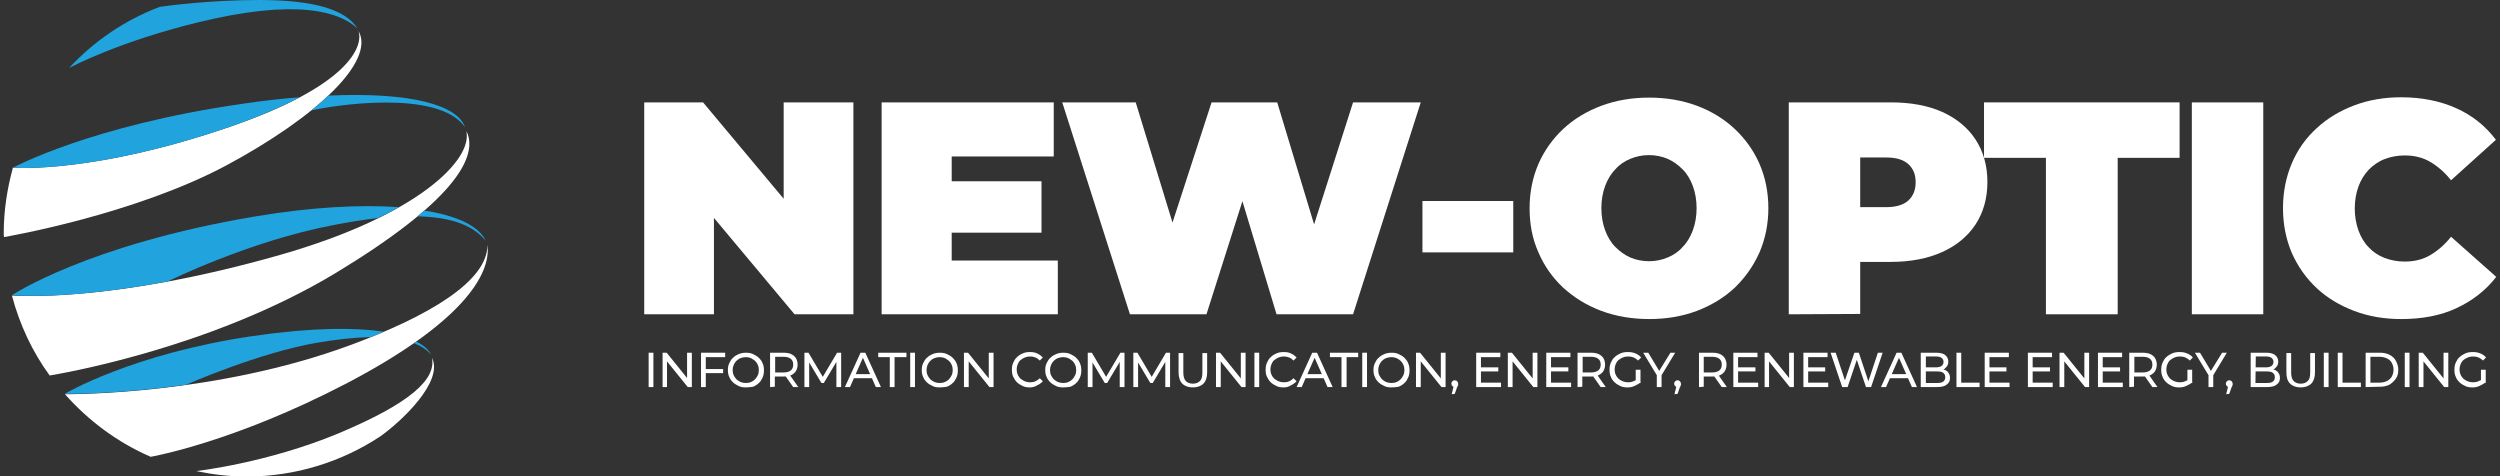 <?xml version="1.0" encoding="utf-8"?>
<!-- Generator: Adobe Illustrator 24.0.1, SVG Export Plug-In . SVG Version: 6.00 Build 0)  -->
<svg version="1.1" id="Layer_1" xmlns="http://www.w3.org/2000/svg" xmlns:xlink="http://www.w3.org/1999/xlink" x="0px" y="0px"
	 viewBox="0 0 735 140" style="enable-background:new 0 0 735 140;" xml:space="preserve">
<rect x="0" y="0" width="735" height="140" fill="#333333" stroke="none"/>
<style type="text/css">
	.st0{fill:#FFFFFF;}
	.st1{fill:#21A3DD;}
</style>
<g>
	<g>
		<path class="st0" d="M105.4,9.1c1.5,4.6-2.9,16.2-37.9,28.2C28,50.9,4.6,49.4,3.8,49.3c-1.7,6.2-2.7,12.6-2.7,19.3
			c0,0.4,0,0.7,0.1,1.1c0.5-0.1,38.1-6.5,65.4-21.1C93.2,34.3,110.4,18,105.4,9.1z"/>
		<path class="st0" d="M137.5,39.4c-0.1-0.3-0.3-0.5-0.4-0.8c1.9,8.3-14.1,24.7-54.6,36.3c-50.1,14.3-78,12-79,12
			c2.3,8.6,6,16.5,11.1,23.5c1.6-0.3,46.6-7.5,84.2-30.2C133,59.5,140.1,46.7,137.5,39.4z"/>
		<path class="st0" d="M143.3,72c0.1,10.7-17.4,21-40.4,29.5c-39.6,14.6-81.8,14.4-83.8,14.4c6.9,7.8,15.5,14.2,25.2,18.4
			c0.4-0.1,24.3-4.2,57.8-21.7C135.5,95.1,144.5,80.8,143.3,72z"/>
		<path class="st0" d="M99.3,127.5c-20.8,8.6-40.9,10.9-41.6,11c4.8,1,9.7,1.6,14.8,1.6c14.5,0,28.1-4.4,39.3-11.8
			c6.2-4.4,18.7-16.1,15.2-23.1C128.2,111.3,121.3,118.3,99.3,127.5z"/>
	</g>
	<g>
		<g>
			<path class="st1" d="M105.1,8.4C101.6,2.7,92,0,76.2,0C61.7,0,49.2,1.7,47,2C36.7,5.9,27.6,12.1,20.3,20
				c1.7-0.9,15.1-7.8,37.4-13.3C87.6-0.7,100.1,3.6,105.1,8.4z"/>
			<path class="st1" d="M3.8,49.3c0.8,0.1,24.2,1.6,63.7-12c8.6-3,15.3-5.9,20.6-8.7c-5.2,0.4-10.7,1-16.7,1.9
				C26.6,36.9,3.8,49.3,3.8,49.3L3.8,49.3L3.8,49.3z"/>
			<path class="st1" d="M91.5,32.5L91.5,32.5c5.5-1.4,37.4-6.5,45.2,4.9c-2.1-6.4-15.6-10.4-40.1-9.3C95,29.5,93.4,31,91.5,32.5z"/>
			<path class="st1" d="M75.2,63.6C25.7,71.9,3.5,86.8,3.5,86.8h0.1l0,0c0.7,0.1,16.7,1.4,45.8-4.1l0,0c0,0,23.8-11.8,48.5-16.5
				c4.5-0.9,9-1.6,13.2-2.1c2.2-1.1,4.3-2.1,6.2-3.2C105.8,60.1,91.3,60.9,75.2,63.6z"/>
			<path class="st1" d="M124.7,61.9c-0.6,0.6-1.3,1.1-2,1.7c8.8,0.2,16,2.1,20.1,7.2C140.9,66.5,134.4,63.4,124.7,61.9z"/>
			<path class="st1" d="M74.3,98.8c-35.5,5.2-55.3,17-55.3,17h0.1l0,0c1.2,0,15.8,0.1,35.6-2.7c0.5-0.2,21.5-9.4,38.3-12.3
				c5.8-1,11.2-1.6,16-1.7c1.3-0.5,2.5-1,3.8-1.6C104.5,96.3,92.1,96.2,74.3,98.8z"/>
			<path class="st1" d="M122.4,100.4c-0.2,0.2-0.5,0.3-0.7,0.5c2.1,0.8,3.8,1.9,5,3.4C126.1,102.9,124.7,101.6,122.4,100.4z"/>
		</g>
	</g>
	<g>
		<g>
			<path class="st0" d="M189.4,92.4V30.1h17.3L238.4,68h-8V30.1h20.5v62.3h-17.3l-31.7-37.9h8v37.9H189.4z"/>
			<path class="st0" d="M279.8,76.6H311v15.8h-51.8V30.1h50.6V46h-30L279.8,76.6L279.8,76.6z M278.4,53.3h27.8v15.1h-27.8V53.3z"/>
			<path class="st0" d="M332.2,92.4l-19.9-62.3h21.6L350,82.7h-10.9l17.1-52.6h19.3l15.9,52.6H381l16.8-52.6h19.9l-19.9,62.3h-22.5
				l-13-43.1h6.1l-13.7,43.1C354.7,92.4,332.2,92.4,332.2,92.4z"/>
			<path class="st0" d="M418.2,74.3V59.1h26.7v15.1h-26.7V74.3z"/>
			<path class="st0" d="M484.9,93.8c-5.1,0-9.8-0.8-14.1-2.4c-4.3-1.6-8-3.9-11.2-6.8c-3.1-2.9-5.6-6.4-7.3-10.4
				c-1.8-4-2.6-8.3-2.6-13s0.9-9.1,2.6-13s4.2-7.4,7.3-10.3c3.1-2.9,6.9-5.2,11.2-6.8c4.3-1.6,9-2.4,14-2.4c5.1,0,9.8,0.8,14.1,2.4
				c4.3,1.6,8,3.9,11.1,6.8c3.1,2.9,5.6,6.4,7.3,10.3s2.6,8.3,2.6,13s-0.9,9-2.6,13c-1.8,4-4.2,7.4-7.3,10.4
				c-3.1,2.9-6.9,5.2-11.1,6.8C494.6,93,490,93.8,484.9,93.8z M484.8,76.8c2,0,3.8-0.4,5.5-1.1s3.2-1.7,4.4-3.1c1.3-1.3,2.3-3,3-4.9
				s1.1-4.1,1.1-6.5s-0.4-4.6-1.1-6.5s-1.7-3.6-3-4.9c-1.3-1.3-2.8-2.4-4.4-3.1c-1.7-0.7-3.5-1.1-5.5-1.1s-3.8,0.4-5.5,1.1
				s-3.2,1.7-4.4,3.1c-1.3,1.3-2.3,3-3,4.9s-1.1,4.1-1.1,6.5s0.4,4.6,1.1,6.5s1.7,3.6,3,4.9s2.8,2.4,4.4,3.1S482.9,76.8,484.8,76.8z
				"/>
			<path class="st0" d="M525.9,92.4V30.1h30c5.8,0,10.8,0.9,15.1,2.8c4.2,1.9,7.5,4.6,9.8,8.1s3.5,7.7,3.5,12.5s-1.2,9-3.5,12.5
				s-5.6,6.2-9.8,8.1s-9.3,2.9-15.1,2.9h-18.3l9.3-9v24.3L525.9,92.4L525.9,92.4z M546.9,70.4l-9.3-9.5h17c2.9,0,5.1-0.7,6.5-2
				s2.1-3.1,2.1-5.3c0-2.3-0.7-4-2.1-5.3c-1.4-1.3-3.5-2-6.5-2h-17l9.3-9.5V70.4z"/>
			<path class="st0" d="M601.5,92.4v-46h-18.2V30.1h57.5v16.3h-18.2v46H601.5z"/>
			<path class="st0" d="M644.4,92.4V30.1h21v62.3H644.4z"/>
			<path class="st0" d="M705.9,93.8c-5,0-9.6-0.8-13.8-2.4s-7.9-3.8-11-6.7c-3.1-2.9-5.5-6.3-7.3-10.3c-1.7-4-2.6-8.4-2.6-13.2
				s0.9-9.2,2.6-13.2c1.7-4,4.1-7.4,7.3-10.3c3.1-2.9,6.8-5.1,11-6.7c4.2-1.6,8.9-2.4,13.8-2.4c6.1,0,11.5,1.1,16.2,3.2
				s8.6,5.2,11.7,9.3L720.6,53c-1.8-2.3-3.9-4.1-6.1-5.4c-2.2-1.3-4.7-1.9-7.5-1.9c-2.2,0-4.2,0.4-6,1.1c-1.8,0.7-3.3,1.8-4.6,3.1
				c-1.3,1.4-2.3,3-3,4.9s-1.1,4.1-1.1,6.5s0.4,4.5,1.1,6.5c0.7,1.9,1.7,3.6,3,4.9c1.3,1.4,2.8,2.4,4.6,3.1s3.8,1.1,6,1.1
				c2.8,0,5.3-0.6,7.5-1.9s4.3-3.1,6.1-5.4l13.3,11.8c-3.1,4-7,7-11.7,9.2C717.5,92.8,712.1,93.8,705.9,93.8z"/>
		</g>
		<g>
			<path class="st0" d="M190.7,113.8v-10.1h1.4v10.1H190.7z"/>
			<path class="st0" d="M194.8,113.8v-10.1h1.2l6.7,8.3H202v-8.3h1.4v10.1h-1.2l-6.7-8.3h0.6v8.3H194.8z"/>
			<path class="st0" d="M207.5,113.8h-1.4v-10.1h7.1v1.3h-5.7L207.5,113.8L207.5,113.8z M207.4,108.5h5.2v1.2h-5.2V108.5z"/>
			<path class="st0" d="M219.3,113.9c-0.8,0-1.5-0.1-2.1-0.4s-1.2-0.6-1.7-1.1s-0.9-1-1.1-1.6c-0.3-0.6-0.4-1.3-0.4-2s0.1-1.4,0.4-2
				c0.3-0.6,0.6-1.2,1.1-1.6c0.5-0.5,1-0.8,1.7-1.1c0.7-0.3,1.4-0.4,2.1-0.4c0.8,0,1.5,0.1,2.1,0.4s1.2,0.6,1.7,1.1s0.9,1,1.1,1.6
				c0.3,0.6,0.4,1.3,0.4,2.1s-0.1,1.4-0.4,2.1c-0.3,0.6-0.6,1.2-1.1,1.6c-0.5,0.5-1,0.8-1.7,1.1C220.7,113.8,220,113.9,219.3,113.9z
				 M219.3,112.6c0.6,0,1.1-0.1,1.5-0.3c0.5-0.2,0.9-0.5,1.2-0.8s0.6-0.8,0.8-1.2s0.3-1,0.3-1.5s-0.1-1.1-0.3-1.5
				c-0.2-0.5-0.5-0.9-0.8-1.2c-0.4-0.3-0.8-0.6-1.2-0.8c-0.5-0.2-1-0.3-1.5-0.3c-0.6,0-1.1,0.1-1.6,0.3s-0.9,0.5-1.2,0.8
				c-0.4,0.4-0.6,0.8-0.8,1.2c-0.2,0.5-0.3,1-0.3,1.5s0.1,1.1,0.3,1.5s0.5,0.9,0.8,1.2s0.8,0.6,1.2,0.8
				C218.2,112.5,218.7,112.6,219.3,112.6z"/>
			<path class="st0" d="M226.4,113.8v-10.1h3.9c0.9,0,1.6,0.1,2.3,0.4c0.6,0.3,1.1,0.7,1.4,1.2c0.3,0.5,0.5,1.2,0.5,1.9
				c0,0.7-0.2,1.4-0.5,1.9s-0.8,0.9-1.4,1.2c-0.6,0.3-1.4,0.4-2.3,0.4h-3.1l0.6-0.7v3.7L226.4,113.8L226.4,113.8z M227.9,110.2
				l-0.6-0.7h3.1c0.9,0,1.6-0.2,2.1-0.6s0.7-1,0.7-1.7s-0.2-1.3-0.7-1.7c-0.5-0.4-1.2-0.6-2.1-0.6h-3.1l0.6-0.7V110.2z M233.2,113.8
				l-2.6-3.7h1.5l2.6,3.7H233.2z"/>
			<path class="st0" d="M236.5,113.8v-10.1h1.2l4.5,7.6h-0.6l4.5-7.6h1.2v10.1h-1.4v-7.9h0.3l-4,6.7h-0.7l-4-6.7h0.4v7.9H236.5z"/>
			<path class="st0" d="M248.4,113.8l4.6-10.1h1.4l4.6,10.1h-1.5l-4.1-9.3h0.6l-4.1,9.3H248.4z M250.3,111.2l0.4-1.2h5.7l0.4,1.2
				H250.3z"/>
			<path class="st0" d="M261.6,113.8V105h-3.4v-1.3h8.3v1.3H263v8.8H261.6z"/>
			<path class="st0" d="M267.6,113.8v-10.1h1.4v10.1H267.6z"/>
			<path class="st0" d="M276.3,113.9c-0.8,0-1.5-0.1-2.1-0.4s-1.2-0.6-1.7-1.1s-0.9-1-1.1-1.6c-0.3-0.6-0.4-1.3-0.4-2s0.1-1.4,0.4-2
				s0.6-1.2,1.1-1.6c0.5-0.5,1-0.8,1.7-1.1c0.7-0.3,1.4-0.4,2.1-0.4c0.8,0,1.5,0.1,2.1,0.4s1.2,0.6,1.7,1.1s0.9,1,1.1,1.6
				c0.3,0.6,0.4,1.3,0.4,2.1s-0.1,1.4-0.4,2.1c-0.3,0.6-0.6,1.2-1.1,1.6c-0.5,0.5-1,0.8-1.7,1.1C277.7,113.8,277,113.9,276.3,113.9z
				 M276.3,112.6c0.6,0,1.1-0.1,1.5-0.3c0.5-0.2,0.9-0.5,1.2-0.8c0.3-0.3,0.6-0.8,0.8-1.2s0.3-1,0.3-1.5s-0.1-1.1-0.3-1.5
				c-0.2-0.5-0.5-0.9-0.8-1.2c-0.4-0.3-0.8-0.6-1.2-0.8c-0.5-0.2-1-0.3-1.5-0.3c-0.6,0-1.1,0.1-1.6,0.3s-0.9,0.5-1.2,0.8
				c-0.4,0.4-0.6,0.8-0.8,1.2c-0.2,0.5-0.3,1-0.3,1.5s0.1,1.1,0.3,1.5s0.5,0.9,0.8,1.2s0.8,0.6,1.2,0.8
				C275.2,112.5,275.7,112.6,276.3,112.6z"/>
			<path class="st0" d="M283.4,113.8v-10.1h1.2l6.7,8.3h-0.6v-8.3h1.4v10.1h-1.2l-6.7-8.3h0.6v8.3H283.4z"/>
			<path class="st0" d="M302.8,113.9c-0.8,0-1.5-0.1-2.1-0.4s-1.2-0.6-1.7-1.1s-0.8-1-1.1-1.6c-0.3-0.6-0.4-1.3-0.4-2.1
				s0.1-1.4,0.4-2.1c0.3-0.6,0.6-1.2,1.1-1.6c0.5-0.5,1-0.8,1.7-1.1c0.6-0.3,1.4-0.4,2.1-0.4c0.8,0,1.5,0.1,2.1,0.4
				c0.7,0.3,1.2,0.7,1.7,1.2l-0.9,0.9c-0.4-0.4-0.8-0.7-1.3-0.9s-1-0.3-1.5-0.3c-0.6,0-1.1,0.1-1.6,0.3s-0.9,0.5-1.3,0.8
				s-0.6,0.8-0.8,1.2c-0.2,0.5-0.3,1-0.3,1.5s0.1,1.1,0.3,1.5c0.2,0.5,0.5,0.9,0.8,1.2c0.4,0.3,0.8,0.6,1.3,0.8
				c0.5,0.2,1,0.3,1.6,0.3c0.5,0,1.1-0.1,1.5-0.3s0.9-0.5,1.3-0.9l0.9,0.9c-0.5,0.5-1,0.9-1.7,1.2
				C304.3,113.7,303.5,113.9,302.8,113.9z"/>
			<path class="st0" d="M312.6,113.9c-0.8,0-1.5-0.1-2.1-0.4s-1.2-0.6-1.7-1.1s-0.9-1-1.1-1.6c-0.3-0.6-0.4-1.3-0.4-2s0.1-1.4,0.4-2
				s0.6-1.2,1.1-1.6c0.5-0.5,1-0.8,1.7-1.1c0.7-0.3,1.4-0.4,2.1-0.4c0.8,0,1.5,0.1,2.1,0.4s1.2,0.6,1.7,1.1s0.9,1,1.1,1.6
				c0.3,0.6,0.4,1.3,0.4,2.1s-0.1,1.4-0.4,2.1c-0.3,0.6-0.6,1.2-1.1,1.6c-0.5,0.5-1,0.8-1.7,1.1
				C314.1,113.8,313.4,113.9,312.6,113.9z M312.6,112.6c0.6,0,1.1-0.1,1.5-0.3c0.5-0.2,0.9-0.5,1.2-0.8c0.3-0.3,0.6-0.8,0.8-1.2
				s0.3-1,0.3-1.5s-0.1-1.1-0.3-1.5c-0.2-0.5-0.5-0.9-0.8-1.2c-0.4-0.3-0.8-0.6-1.2-0.8c-0.5-0.2-1-0.3-1.5-0.3
				c-0.6,0-1.1,0.1-1.6,0.3s-0.9,0.5-1.2,0.8c-0.4,0.4-0.6,0.8-0.8,1.2c-0.2,0.5-0.3,1-0.3,1.5s0.1,1.1,0.3,1.5s0.5,0.9,0.8,1.2
				s0.8,0.6,1.2,0.8C311.5,112.5,312,112.6,312.6,112.6z"/>
			<path class="st0" d="M319.8,113.8v-10.1h1.2l4.5,7.6h-0.6l4.5-7.6h1.2v10.1h-1.4v-7.9h0.3l-4,6.7h-0.7l-4-6.7h0.4v7.9H319.8z"/>
			<path class="st0" d="M333.2,113.8v-10.1h1.2l4.5,7.6h-0.6l4.5-7.6h1.2v10.1h-1.4v-7.9h0.3l-4,6.7h-0.7l-4-6.7h0.4v7.9H333.2z"/>
			<path class="st0" d="M350.7,113.9c-1.3,0-2.4-0.4-3.1-1.1s-1.1-1.9-1.1-3.3v-5.7h1.4v5.7c0,1.1,0.2,1.9,0.7,2.5
				c0.5,0.5,1.2,0.8,2.1,0.8s1.6-0.3,2.1-0.8s0.7-1.3,0.7-2.5v-5.7h1.4v5.7c0,1.5-0.4,2.6-1.1,3.3
				C353.1,113.5,352,113.9,350.7,113.9z"/>
			<path class="st0" d="M357.5,113.8v-10.1h1.2l6.7,8.3h-0.6v-8.3h1.4v10.1H365l-6.7-8.3h0.6v8.3H357.5z"/>
			<path class="st0" d="M368.8,113.8v-10.1h1.4v10.1H368.8z"/>
			<path class="st0" d="M377.4,113.9c-0.8,0-1.5-0.1-2.1-0.4s-1.2-0.6-1.7-1.1s-0.8-1-1.1-1.6c-0.3-0.6-0.4-1.3-0.4-2.1
				s0.1-1.4,0.4-2.1c0.3-0.6,0.6-1.2,1.1-1.6c0.5-0.5,1-0.8,1.7-1.1c0.6-0.3,1.4-0.4,2.1-0.4c0.8,0,1.5,0.1,2.1,0.4
				c0.7,0.3,1.2,0.7,1.7,1.2l-0.9,0.9c-0.4-0.4-0.8-0.7-1.3-0.9c-0.5-0.2-1-0.3-1.5-0.3c-0.6,0-1.1,0.1-1.6,0.3
				c-0.5,0.2-0.9,0.5-1.3,0.8s-0.6,0.8-0.8,1.2c-0.2,0.5-0.3,1-0.3,1.5s0.1,1.1,0.3,1.5c0.2,0.5,0.5,0.9,0.8,1.2
				c0.4,0.3,0.8,0.6,1.3,0.8c0.5,0.2,1,0.3,1.6,0.3c0.5,0,1.1-0.1,1.5-0.3c0.5-0.2,0.9-0.5,1.3-0.9l0.9,0.9c-0.5,0.5-1,0.9-1.7,1.2
				C378.9,113.7,378.2,113.9,377.4,113.9z"/>
			<path class="st0" d="M381.2,113.8l4.6-10.1h1.4l4.6,10.1h-1.5l-4.1-9.3h0.6l-4.1,9.3H381.2z M383.1,111.2l0.4-1.2h5.7l0.4,1.2
				H383.1z"/>
			<path class="st0" d="M394.4,113.8V105H391v-1.3h8.3v1.3h-3.4v8.8H394.4z"/>
			<path class="st0" d="M400.5,113.8v-10.1h1.4v10.1H400.5z"/>
			<path class="st0" d="M409.1,113.9c-0.8,0-1.5-0.1-2.1-0.4s-1.2-0.6-1.7-1.1s-0.9-1-1.1-1.6c-0.3-0.6-0.4-1.3-0.4-2s0.1-1.4,0.4-2
				s0.6-1.2,1.1-1.6c0.5-0.5,1-0.8,1.7-1.1s1.4-0.4,2.1-0.4c0.8,0,1.5,0.1,2.1,0.4s1.2,0.6,1.7,1.1s0.9,1,1.1,1.6
				c0.3,0.6,0.4,1.3,0.4,2.1s-0.1,1.4-0.4,2.1c-0.3,0.6-0.6,1.2-1.1,1.6c-0.5,0.5-1,0.8-1.7,1.1
				C410.6,113.8,409.9,113.9,409.1,113.9z M409.1,112.6c0.6,0,1.1-0.1,1.5-0.3c0.5-0.2,0.9-0.5,1.2-0.8s0.6-0.8,0.8-1.2
				s0.3-1,0.3-1.5s-0.1-1.1-0.3-1.5c-0.2-0.5-0.5-0.9-0.8-1.2c-0.3-0.3-0.8-0.6-1.2-0.8c-0.5-0.2-1-0.3-1.5-0.3
				c-0.6,0-1.1,0.1-1.6,0.3s-0.9,0.5-1.2,0.8c-0.4,0.4-0.6,0.8-0.8,1.2c-0.2,0.5-0.3,1-0.3,1.5s0.1,1.1,0.3,1.5s0.5,0.9,0.8,1.2
				s0.8,0.6,1.2,0.8C408,112.5,408.5,112.6,409.1,112.6z"/>
			<path class="st0" d="M416.3,113.8v-10.1h1.2l6.7,8.3h-0.6v-8.3h1.4v10.1h-1.2l-6.7-8.3h0.6v8.3H416.3z"/>
			<path class="st0" d="M426.8,115.9l0.7-2.9l0.2,0.8c-0.3,0-0.5-0.1-0.7-0.3c-0.2-0.2-0.3-0.4-0.3-0.7c0-0.3,0.1-0.5,0.3-0.7
				c0.2-0.2,0.4-0.3,0.7-0.3c0.3,0,0.5,0.1,0.7,0.3s0.3,0.4,0.3,0.7c0,0.1,0,0.2,0,0.3s0,0.2-0.1,0.3c0,0.1-0.1,0.3-0.2,0.4l-0.7,2
				L426.8,115.9L426.8,115.9z"/>
			<path class="st0" d="M435.4,112.5h5.9v1.3H434v-10.1h7.1v1.3h-5.7V112.5z M435.3,108h5.2v1.2h-5.2V108z"/>
			<path class="st0" d="M443.3,113.8v-10.1h1.2l6.7,8.3h-0.6v-8.3h1.4v10.1h-1.2l-6.7-8.3h0.6v8.3H443.3z"/>
			<path class="st0" d="M456,112.5h5.9v1.3h-7.3v-10.1h7.1v1.3H456V112.5z M455.9,108h5.2v1.2h-5.2V108z"/>
			<path class="st0" d="M463.8,113.8v-10.1h3.9c0.9,0,1.6,0.1,2.3,0.4c0.6,0.3,1.1,0.7,1.4,1.2s0.5,1.2,0.5,1.9
				c0,0.7-0.2,1.4-0.5,1.9s-0.8,0.9-1.4,1.2c-0.6,0.3-1.4,0.4-2.3,0.4h-3.1l0.6-0.7v3.7L463.8,113.8L463.8,113.8z M465.3,110.2
				l-0.6-0.7h3.1c0.9,0,1.6-0.2,2.1-0.6s0.7-1,0.7-1.7s-0.2-1.3-0.7-1.7c-0.5-0.4-1.2-0.6-2.1-0.6h-3.1l0.6-0.7V110.2z M470.6,113.8
				l-2.6-3.7h1.5l2.6,3.7H470.6z"/>
			<path class="st0" d="M478.5,113.9c-0.8,0-1.5-0.1-2.1-0.4s-1.2-0.6-1.7-1.1s-0.9-1-1.1-1.6c-0.3-0.6-0.4-1.3-0.4-2.1
				s0.1-1.4,0.4-2.1c0.3-0.6,0.6-1.2,1.1-1.6c0.5-0.5,1.1-0.8,1.7-1.1c0.7-0.3,1.4-0.4,2.2-0.4c0.8,0,1.5,0.1,2.2,0.4
				s1.2,0.6,1.7,1.2l-0.9,0.9c-0.4-0.4-0.9-0.7-1.3-0.9c-0.5-0.2-1-0.3-1.6-0.3s-1.1,0.1-1.6,0.3s-0.9,0.5-1.3,0.8s-0.6,0.8-0.8,1.2
				c-0.2,0.5-0.3,1-0.3,1.5s0.1,1.1,0.3,1.5c0.2,0.5,0.5,0.9,0.8,1.2s0.8,0.6,1.3,0.8c0.5,0.2,1,0.3,1.6,0.3c0.5,0,1.1-0.1,1.5-0.3
				c0.5-0.2,1-0.4,1.4-0.8l0.8,1.1c-0.5,0.4-1.1,0.7-1.7,1C479.9,113.8,479.2,113.9,478.5,113.9z M480.9,112.4v-3.7h1.4v3.9
				L480.9,112.4z"/>
			<path class="st0" d="M487.1,113.8v-3.9l0.3,0.9l-4.3-7.1h1.5l3.6,6h-0.8l3.7-6h1.4l-4.3,7.1l0.3-0.9v3.9H487.1z"/>
			<path class="st0" d="M492.3,115.9l0.7-2.9l0.2,0.8c-0.3,0-0.5-0.1-0.7-0.3c-0.2-0.2-0.3-0.4-0.3-0.7c0-0.3,0.1-0.5,0.3-0.7
				c0.2-0.2,0.4-0.3,0.7-0.3c0.3,0,0.5,0.1,0.7,0.3s0.3,0.4,0.3,0.7c0,0.1,0,0.2,0,0.3s0,0.2-0.1,0.3c0,0.1-0.1,0.3-0.2,0.4l-0.7,2
				L492.3,115.9L492.3,115.9z"/>
			<path class="st0" d="M499.5,113.8v-10.1h3.9c0.9,0,1.6,0.1,2.3,0.4c0.6,0.3,1.1,0.7,1.4,1.2s0.5,1.2,0.5,1.9
				c0,0.7-0.2,1.4-0.5,1.9s-0.8,0.9-1.4,1.2c-0.6,0.3-1.4,0.4-2.3,0.4h-3.1l0.6-0.7v3.7L499.5,113.8L499.5,113.8z M500.9,110.2
				l-0.6-0.7h3.1c0.9,0,1.6-0.2,2.1-0.6s0.7-1,0.7-1.7s-0.2-1.3-0.7-1.7c-0.5-0.4-1.2-0.6-2.1-0.6h-3.1l0.6-0.7V110.2z M506.2,113.8
				l-2.6-3.7h1.5l2.6,3.7H506.2z"/>
			<path class="st0" d="M511,112.5h5.9v1.3h-7.3v-10.1h7.1v1.3H511V112.5z M510.9,108h5.2v1.2h-5.2L510.9,108L510.9,108z"/>
			<path class="st0" d="M518.8,113.8v-10.1h1.2l6.7,8.3H526v-8.3h1.4v10.1h-1.2l-6.7-8.3h0.6v8.3H518.8z"/>
			<path class="st0" d="M531.6,112.5h5.9v1.3h-7.3v-10.1h7.1v1.3h-5.7V112.5z M531.4,108h5.2v1.2h-5.2V108z"/>
			<path class="st0" d="M541.6,113.8l-3.4-10.1h1.5l3.1,9.3H542l3.2-9.3h1.3l3.1,9.3H549l3.1-9.3h1.4l-3.4,10.1h-1.5l-2.9-8.6h0.4
				l-2.9,8.6H541.6z"/>
			<path class="st0" d="M553,113.8l4.6-10.1h1.4l4.6,10.1h-1.5l-4.1-9.3h0.6l-4.1,9.3H553z M555,111.2l0.4-1.2h5.7l0.4,1.2H555z"/>
			<path class="st0" d="M564.7,113.8v-10.1h4.5c1.2,0,2.1,0.2,2.7,0.7c0.6,0.5,0.9,1.1,0.9,1.9c0,0.5-0.1,1-0.4,1.4s-0.6,0.7-1,0.9
				c-0.4,0.2-0.9,0.3-1.3,0.3l0.3-0.4c0.6,0,1.1,0.1,1.5,0.3c0.4,0.2,0.8,0.5,1,0.9c0.3,0.4,0.4,0.9,0.4,1.4c0,0.9-0.3,1.5-1,2
				c-0.6,0.5-1.6,0.7-2.9,0.7C569.4,113.8,564.7,113.8,564.7,113.8z M566.2,112.6h3.3c0.8,0,1.4-0.1,1.8-0.4
				c0.4-0.3,0.6-0.7,0.6-1.3c0-0.6-0.2-1-0.6-1.3c-0.4-0.3-1-0.4-1.8-0.4H566V108h3.1c0.7,0,1.3-0.1,1.7-0.4s0.6-0.7,0.6-1.2
				s-0.2-0.9-0.6-1.2c-0.4-0.3-1-0.4-1.7-0.4h-2.9L566.2,112.6L566.2,112.6z"/>
			<path class="st0" d="M575.2,113.8v-10.1h1.4v8.8h5.4v1.3C582,113.8,575.2,113.8,575.2,113.8z"/>
			<path class="st0" d="M584.9,112.5h5.9v1.3h-7.3v-10.1h7.1v1.3h-5.7V112.5z M584.7,108h5.2v1.2h-5.2V108z"/>
			<path class="st0" d="M597.6,112.5h5.9v1.3h-7.3v-10.1h7.1v1.3h-5.7V112.5z M597.5,108h5.2v1.2h-5.2V108z"/>
			<path class="st0" d="M605.5,113.8v-10.1h1.2l6.7,8.3h-0.6v-8.3h1.4v10.1H613l-6.7-8.3h0.6v8.3H605.5z"/>
			<path class="st0" d="M618.2,112.5h5.9v1.3h-7.3v-10.1h7.1v1.3h-5.7V112.5z M618.1,108h5.2v1.2h-5.2V108z"/>
			<path class="st0" d="M626,113.8v-10.1h3.9c0.9,0,1.6,0.1,2.3,0.4c0.6,0.3,1.1,0.7,1.4,1.2c0.3,0.5,0.5,1.2,0.5,1.9
				c0,0.7-0.2,1.4-0.5,1.9s-0.8,0.9-1.4,1.2c-0.6,0.3-1.4,0.4-2.3,0.4h-3.1l0.6-0.7v3.7L626,113.8L626,113.8z M627.5,110.2l-0.6-0.7
				h3.1c0.9,0,1.6-0.2,2.1-0.6s0.7-1,0.7-1.7s-0.2-1.3-0.7-1.7c-0.5-0.4-1.2-0.6-2.1-0.6h-3.1l0.6-0.7V110.2z M632.8,113.8l-2.6-3.7
				h1.5l2.6,3.7H632.8z"/>
			<path class="st0" d="M640.7,113.9c-0.8,0-1.5-0.1-2.1-0.4s-1.2-0.6-1.7-1.1s-0.9-1-1.1-1.6c-0.3-0.6-0.4-1.3-0.4-2.1
				s0.1-1.4,0.4-2.1c0.3-0.6,0.6-1.2,1.1-1.6c0.5-0.5,1.1-0.8,1.7-1.1c0.7-0.3,1.4-0.4,2.2-0.4s1.5,0.1,2.2,0.4s1.2,0.6,1.7,1.2
				l-0.9,0.9c-0.4-0.4-0.9-0.7-1.3-0.9c-0.5-0.2-1-0.3-1.6-0.3s-1.1,0.1-1.6,0.3s-0.9,0.5-1.3,0.8s-0.6,0.8-0.8,1.2
				c-0.2,0.5-0.3,1-0.3,1.5s0.1,1.1,0.3,1.5c0.2,0.5,0.5,0.9,0.8,1.2s0.8,0.6,1.3,0.8c0.5,0.2,1,0.3,1.6,0.3c0.5,0,1.1-0.1,1.5-0.3
				c0.5-0.2,1-0.4,1.4-0.8l0.8,1.1c-0.5,0.4-1.1,0.7-1.7,1C642.1,113.8,641.4,113.9,640.7,113.9z M643.1,112.4v-3.7h1.4v3.9
				L643.1,112.4z"/>
			<path class="st0" d="M649.3,113.8v-3.9l0.3,0.9l-4.3-7.1h1.5l3.6,6h-0.8l3.7-6h1.4l-4.3,7.1l0.3-0.9v3.9H649.3z"/>
			<path class="st0" d="M654.5,115.9l0.7-2.9l0.2,0.8c-0.3,0-0.5-0.1-0.7-0.3c-0.2-0.2-0.3-0.4-0.3-0.7c0-0.3,0.1-0.5,0.3-0.7
				s0.4-0.3,0.7-0.3s0.5,0.1,0.7,0.3s0.3,0.4,0.3,0.7c0,0.1,0,0.2,0,0.3s0,0.2-0.1,0.3c0,0.1-0.1,0.3-0.2,0.4l-0.7,2L654.5,115.9
				L654.5,115.9z"/>
			<path class="st0" d="M661.7,113.8v-10.1h4.5c1.2,0,2.1,0.2,2.7,0.7c0.6,0.5,0.9,1.1,0.9,1.9c0,0.5-0.1,1-0.4,1.4s-0.6,0.7-1,0.9
				c-0.4,0.2-0.9,0.3-1.3,0.3l0.3-0.4c0.6,0,1.1,0.1,1.5,0.3c0.4,0.2,0.8,0.5,1,0.9c0.3,0.4,0.4,0.9,0.4,1.4c0,0.9-0.3,1.5-1,2
				c-0.6,0.5-1.6,0.7-2.9,0.7C666.4,113.8,661.7,113.8,661.7,113.8z M663.1,112.6h3.3c0.8,0,1.4-0.1,1.8-0.4
				c0.4-0.3,0.6-0.7,0.6-1.3c0-0.6-0.2-1-0.6-1.3c-0.4-0.3-1-0.4-1.8-0.4H663V108h3.1c0.7,0,1.3-0.1,1.7-0.4s0.6-0.7,0.6-1.2
				s-0.2-0.9-0.6-1.2c-0.4-0.3-1-0.4-1.7-0.4h-2.9L663.1,112.6L663.1,112.6z"/>
			<path class="st0" d="M676.4,113.9c-1.3,0-2.4-0.4-3.1-1.1c-0.8-0.8-1.1-1.9-1.1-3.3v-5.7h1.4v5.7c0,1.1,0.2,1.9,0.7,2.5
				c0.5,0.5,1.2,0.8,2.1,0.8c0.9,0,1.6-0.3,2.1-0.8s0.7-1.3,0.7-2.5v-5.7h1.4v5.7c0,1.5-0.4,2.6-1.1,3.3S677.7,113.9,676.4,113.9z"
				/>
			<path class="st0" d="M683.2,113.8v-10.1h1.4v10.1H683.2z"/>
			<path class="st0" d="M687.3,113.8v-10.1h1.4v8.8h5.4v1.3C694.1,113.8,687.3,113.8,687.3,113.8z"/>
			<path class="st0" d="M695.5,113.8v-10.1h4.2c1.1,0,2,0.2,2.8,0.6s1.5,1,1.9,1.8s0.7,1.6,0.7,2.6s-0.2,1.9-0.7,2.6
				s-1.1,1.3-1.9,1.8c-0.8,0.4-1.8,0.6-2.8,0.6L695.5,113.8L695.5,113.8z M696.9,112.5h2.7c0.8,0,1.6-0.2,2.2-0.5s1.1-0.8,1.4-1.3
				c0.3-0.6,0.5-1.2,0.5-2s-0.2-1.4-0.5-2s-0.8-1-1.4-1.3c-0.6-0.3-1.3-0.5-2.2-0.5h-2.7V112.5z"/>
			<path class="st0" d="M707,113.8v-10.1h1.4v10.1H707z"/>
			<path class="st0" d="M711.1,113.8v-10.1h1.2l6.7,8.3h-0.6v-8.3h1.4v10.1h-1.2l-6.7-8.3h0.6v8.3H711.1z"/>
			<path class="st0" d="M726.9,113.9c-0.8,0-1.5-0.1-2.1-0.4s-1.2-0.6-1.7-1.1s-0.9-1-1.1-1.6c-0.3-0.6-0.4-1.3-0.4-2.1
				s0.1-1.4,0.4-2.1c0.3-0.6,0.6-1.2,1.1-1.6c0.5-0.5,1.1-0.8,1.7-1.1c0.7-0.3,1.4-0.4,2.2-0.4s1.5,0.1,2.2,0.4s1.2,0.6,1.7,1.2
				L730,106c-0.4-0.4-0.9-0.7-1.3-0.9c-0.5-0.2-1-0.3-1.6-0.3s-1.1,0.1-1.6,0.3s-0.9,0.5-1.3,0.8s-0.6,0.8-0.8,1.2
				c-0.2,0.5-0.3,1-0.3,1.5s0.1,1.1,0.3,1.5c0.2,0.5,0.5,0.9,0.8,1.2s0.8,0.6,1.3,0.8c0.5,0.2,1,0.3,1.6,0.3c0.5,0,1.1-0.1,1.5-0.3
				c0.5-0.2,1-0.4,1.4-0.8l0.8,1.1c-0.5,0.4-1.1,0.7-1.7,1C728.3,113.8,727.7,113.9,726.9,113.9z M729.4,112.4v-3.7h1.4v3.9
				L729.4,112.4z"/>
		</g>
	</g>
</g>
</svg>
